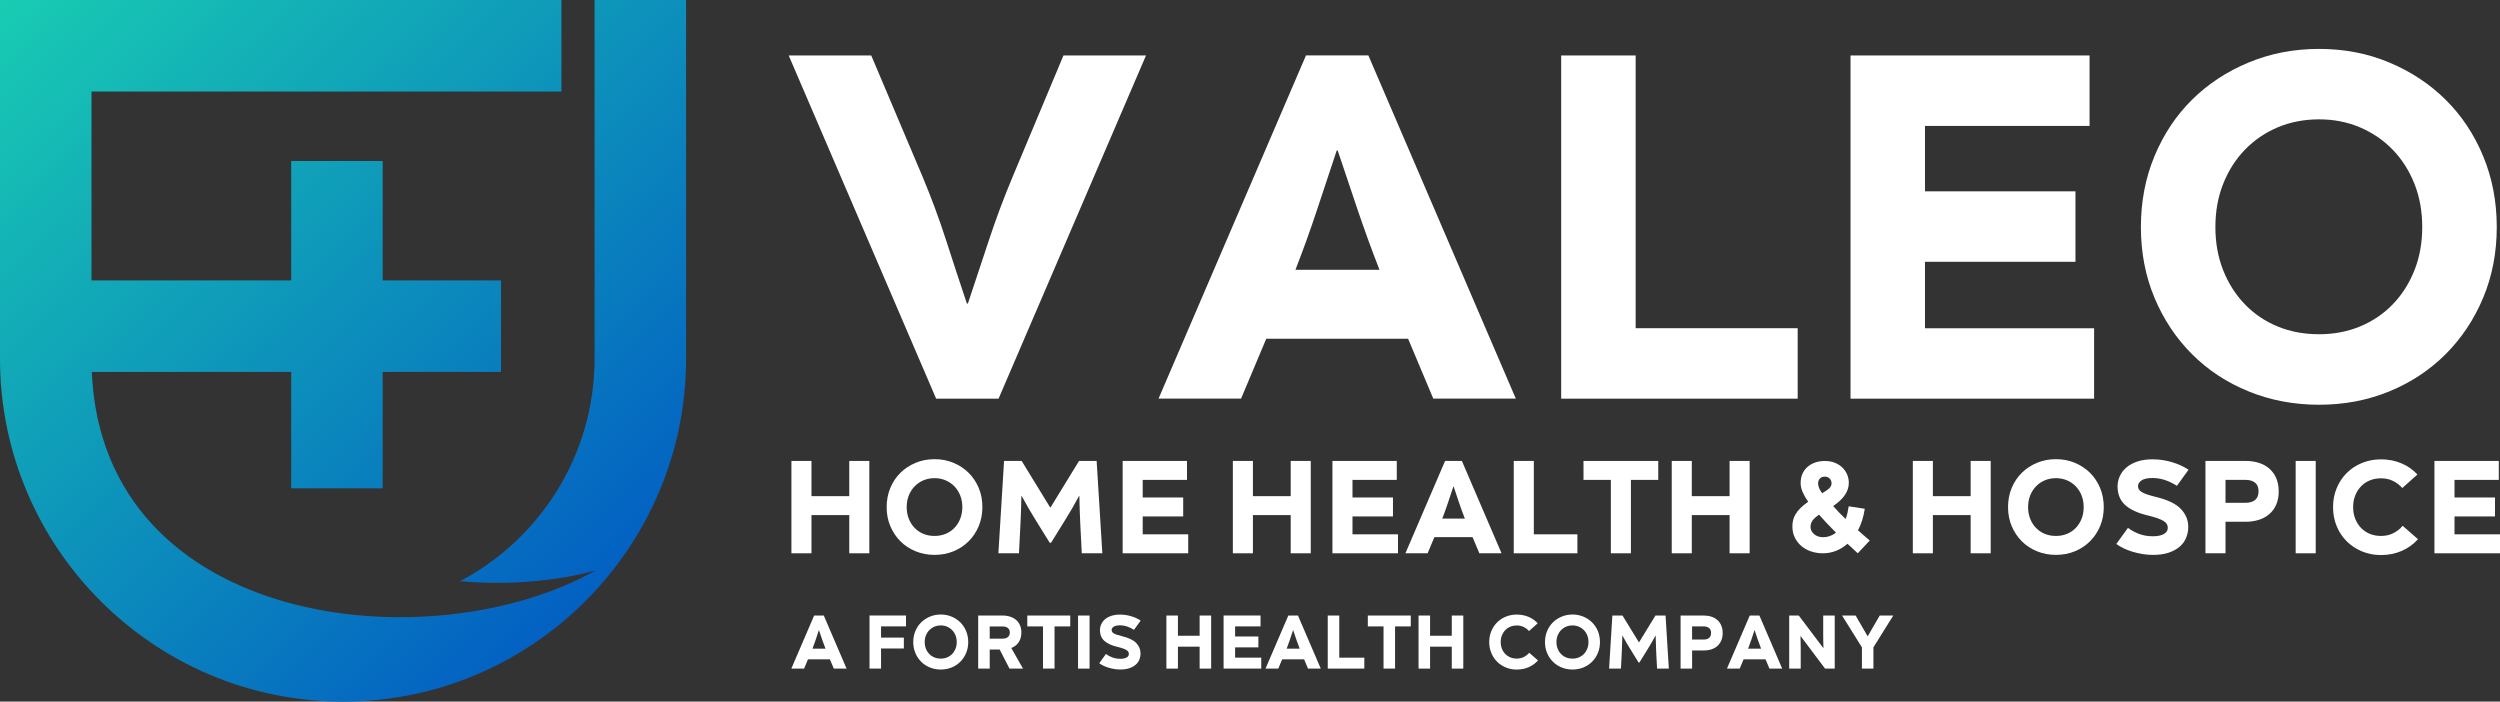 <?xml version="1.0" encoding="UTF-8"?> <svg xmlns="http://www.w3.org/2000/svg" xmlns:xlink="http://www.w3.org/1999/xlink" id="Layer_2" data-name="Layer 2" viewBox="0 0 863.89 242.45"><rect x="0" y="0" width="863.89" height="242.45" fill="#333333" stroke="none"/><defs><style> .cls-1 { fill: url(#linear-gradient); } .cls-1, .cls-2 { stroke-width: 0px; } .cls-2 { fill: #fff; } </style><linearGradient id="linear-gradient" x1="17.22" y1="-21.39" x2="227.18" y2="200.18" gradientUnits="userSpaceOnUse"><stop offset="0" stop-color="#19cdb2"></stop><stop offset="1" stop-color="#025cc3"></stop></linearGradient></defs><g id="Layer_1-2" data-name="Layer 1"><g><path class="cls-1" d="m205.46,0v123.91c0,33.34-18.87,62.36-46.5,76.94,27.36,2.39,46.43-3.63,46.93-3.78-57.06,32.17-170.37,19.95-174.17-68.55h68.9v40.22h31.62v-40.22h40.89v-31.62h-40.89v-41.26h-31.62v41.26H31.62V31.62h162.39V0H0v123.91c0,65.37,53.18,118.54,118.54,118.54s118.54-53.18,118.54-118.54V0h-31.62Z"></path><g><path class="cls-2" d="m345.05,137.76h-21.56l-50.95-118.6h28.52l17.74,41.91c3.01,7.19,5.71,14.46,8.09,21.83,2.37,7.36,4.78,14.69,7.22,22h.35c2.43-7.3,4.87-14.64,7.3-22,2.43-7.36,5.16-14.64,8.17-21.83l17.56-41.91h28.52l-50.95,118.6Z"></path><path class="cls-2" d="m486.6,117.06h-49.04l-8.7,20.69h-28.52l50.95-118.6h21.56l50.95,118.6h-28.52l-8.7-20.69Zm-24.69-65.04c-2.32,6.96-4.61,13.85-6.87,20.69-2.26,6.84-4.73,13.68-7.39,20.52h29.04c-2.67-6.84-5.16-13.68-7.48-20.52-2.32-6.84-4.64-13.74-6.96-20.69h-.35Z"></path><path class="cls-2" d="m621.2,113.41v24.35h-81.73V19.16h25.74v94.25h56Z"></path><path class="cls-2" d="m723.63,113.41v24.35h-84.17V19.16h82.6v24.35h-56.87v22.61h52v24.35h-52v22.96h58.43Z"></path><path class="cls-2" d="m801.37,16.9c8.7,0,16.78,1.56,24.26,4.7,7.48,3.13,13.97,7.42,19.48,12.87,5.5,5.45,9.83,11.94,12.96,19.48,3.13,7.54,4.7,15.71,4.7,24.52s-1.57,16.96-4.7,24.43c-3.13,7.48-7.45,13.97-12.96,19.48-5.51,5.51-12,9.8-19.48,12.87-7.48,3.07-15.56,4.61-24.26,4.61s-16.81-1.54-24.35-4.61c-7.54-3.07-14.06-7.36-19.56-12.87-5.51-5.5-9.83-12-12.96-19.48-3.13-7.48-4.7-15.62-4.7-24.43s1.56-16.98,4.7-24.52c3.13-7.53,7.45-14.03,12.96-19.48,5.5-5.45,12.03-9.74,19.56-12.87,7.54-3.13,15.65-4.7,24.35-4.7Zm0,98.6c5.1,0,9.83-.9,14.17-2.7,4.35-1.8,8.11-4.35,11.3-7.65,3.19-3.3,5.68-7.22,7.48-11.74,1.8-4.52,2.7-9.51,2.7-14.96s-.9-10.43-2.7-14.95c-1.8-4.52-4.29-8.43-7.48-11.74-3.19-3.3-6.96-5.88-11.3-7.74-4.35-1.85-9.07-2.78-14.17-2.78s-10,.93-14.35,2.78c-4.35,1.86-8.12,4.44-11.3,7.74-3.19,3.3-5.68,7.22-7.48,11.74-1.8,4.52-2.7,9.51-2.7,14.95s.9,10.44,2.7,14.96c1.8,4.52,4.29,8.43,7.48,11.74,3.19,3.3,6.96,5.86,11.3,7.65,4.35,1.8,9.13,2.7,14.35,2.7Z"></path></g><g><path class="cls-2" d="m286.78,227.84h-7.58l-1.34,3.2h-4.41l7.88-18.34h3.33l7.88,18.34h-4.41l-1.34-3.2Zm-3.82-10.06c-.36,1.08-.71,2.14-1.06,3.2-.35,1.06-.73,2.12-1.14,3.17h4.49c-.41-1.06-.8-2.11-1.16-3.17-.36-1.06-.72-2.12-1.08-3.2h-.05Z"></path><path class="cls-2" d="m304.45,216.46v3.87h7.88v3.76h-7.88v6.94h-3.98v-18.34h12.61v3.76h-8.63Z"></path><path class="cls-2" d="m325.09,212.35c1.34,0,2.59.24,3.75.73,1.16.48,2.16,1.15,3.01,1.99.85.84,1.52,1.85,2,3.01.48,1.17.73,2.43.73,3.79s-.24,2.62-.73,3.78c-.48,1.16-1.15,2.16-2,3.01-.85.85-1.86,1.52-3.01,1.99-1.16.47-2.41.71-3.75.71s-2.6-.24-3.76-.71c-1.17-.47-2.17-1.14-3.02-1.99-.85-.85-1.52-1.85-2-3.01s-.73-2.42-.73-3.78.24-2.62.73-3.79c.48-1.16,1.15-2.17,2-3.01.85-.84,1.86-1.51,3.02-1.99,1.17-.48,2.42-.73,3.76-.73Zm0,15.24c.79,0,1.52-.14,2.19-.42.67-.28,1.25-.67,1.75-1.18.49-.51.88-1.12,1.16-1.81.28-.7.42-1.47.42-2.31s-.14-1.61-.42-2.31c-.28-.7-.66-1.3-1.16-1.81-.49-.51-1.08-.91-1.75-1.2-.67-.29-1.4-.43-2.19-.43s-1.55.14-2.22.43c-.67.29-1.25.69-1.75,1.2-.49.51-.88,1.12-1.16,1.81s-.42,1.47-.42,2.31.14,1.61.42,2.31.66,1.3,1.16,1.81c.49.51,1.08.9,1.75,1.18.67.28,1.41.42,2.22.42Z"></path><path class="cls-2" d="m342,224.45v6.59h-3.98v-18.34h8.36c1.02,0,1.94.14,2.76.42.82.28,1.51.67,2.07,1.18.56.51.99,1.13,1.29,1.86.3.73.44,1.53.44,2.41,0,1.29-.3,2.4-.9,3.32s-1.47,1.6-2.59,2.03l4.06,7.12h-4.68l-3.39-6.59h-3.44Zm0-3.76h4.44c.81,0,1.43-.19,1.86-.56.43-.38.65-.9.65-1.56s-.21-1.16-.65-1.53c-.43-.38-1.05-.56-1.86-.56h-4.44v4.22Z"></path><path class="cls-2" d="m369.83,216.46h-5.43v14.57h-3.98v-14.57h-5.43v-3.76h14.84v3.76Z"></path><path class="cls-2" d="m372.52,231.04v-18.34h3.98v18.34h-3.98Z"></path><path class="cls-2" d="m394.13,225.79c0,.72-.13,1.41-.39,2.08-.26.67-.67,1.26-1.24,1.77-.56.51-1.29.92-2.18,1.24s-1.96.47-3.21.47c-.66,0-1.33-.05-2-.16-.67-.11-1.33-.26-1.96-.44-.64-.19-1.24-.42-1.8-.68-.56-.27-1.06-.56-1.49-.89l2.31-3.2c.66.5,1.41.91,2.23,1.21.82.3,1.73.46,2.72.46.93,0,1.66-.15,2.18-.44s.78-.7.78-1.22c0-.25-.05-.48-.16-.7s-.31-.42-.6-.62c-.3-.2-.71-.39-1.24-.58s-1.21-.38-2.03-.58c-2.01-.48-3.5-1.18-4.48-2.1-.98-.91-1.47-2.13-1.47-3.66,0-.7.15-1.38.44-2.03s.73-1.23,1.3-1.72c.57-.49,1.29-.89,2.16-1.18s1.88-.44,3.02-.44c1.31,0,2.58.18,3.83.55,1.25.37,2.35.87,3.32,1.52l-2.31,3.2c-.74-.48-1.51-.87-2.33-1.14-.82-.28-1.65-.42-2.51-.42-1,0-1.73.16-2.19.48-.46.32-.69.69-.69,1.1,0,.22.04.41.12.59.08.18.25.36.51.54.26.18.63.35,1.12.52.48.17,1.13.35,1.94.55,2.26.56,3.87,1.34,4.84,2.37.97,1.02,1.45,2.2,1.45,3.55Z"></path><path class="cls-2" d="m418.52,212.7v18.34h-3.98v-7.58h-7.5v7.58h-3.98v-18.34h3.98v6.99h7.5v-6.99h3.98Z"></path><path class="cls-2" d="m435.83,227.27v3.76h-13.01v-18.34h12.77v3.76h-8.79v3.49h8.04v3.76h-8.04v3.55h9.03Z"></path><path class="cls-2" d="m450.64,227.84h-7.58l-1.34,3.2h-4.41l7.88-18.34h3.33l7.88,18.34h-4.41l-1.34-3.2Zm-3.82-10.06c-.36,1.08-.71,2.14-1.06,3.2-.35,1.06-.73,2.12-1.14,3.17h4.49c-.41-1.06-.8-2.11-1.16-3.17-.36-1.06-.72-2.12-1.08-3.2h-.05Z"></path><path class="cls-2" d="m471.45,227.27v3.76h-12.64v-18.34h3.98v14.57h8.66Z"></path><path class="cls-2" d="m487.5,216.46h-5.43v14.57h-3.98v-14.57h-5.43v-3.76h14.84v3.76Z"></path><path class="cls-2" d="m505.65,212.7v18.34h-3.98v-7.58h-7.5v7.58h-3.98v-18.34h3.98v6.99h7.5v-6.99h3.98Z"></path><path class="cls-2" d="m524.12,231.38c-1.34,0-2.6-.24-3.76-.73-1.17-.48-2.17-1.15-3.02-1.99-.85-.84-1.52-1.85-2-3.01-.48-1.17-.73-2.43-.73-3.79s.24-2.62.73-3.78c.48-1.16,1.15-2.16,2-3.01.85-.85,1.86-1.51,3.02-1.99s2.42-.71,3.76-.71c1.45,0,2.8.26,4.05.78,1.25.52,2.31,1.26,3.19,2.23l-3.01,2.69c-.5-.59-1.11-1.06-1.83-1.41-.72-.35-1.51-.52-2.39-.52-.81,0-1.55.14-2.22.42-.67.28-1.25.67-1.75,1.18-.49.51-.88,1.12-1.16,1.81s-.42,1.47-.42,2.31.14,1.61.42,2.31.66,1.3,1.16,1.81c.49.51,1.08.9,1.75,1.18.67.28,1.41.42,2.22.42.9,0,1.71-.18,2.43-.54s1.35-.85,1.87-1.48l3.04,2.66c-.9,1-1.97,1.78-3.23,2.33-1.25.55-2.63.82-4.11.82Z"></path><path class="cls-2" d="m543.39,212.35c1.34,0,2.59.24,3.75.73,1.16.48,2.16,1.15,3.01,1.99.85.84,1.52,1.85,2,3.01.48,1.17.73,2.43.73,3.79s-.24,2.62-.73,3.78c-.48,1.16-1.15,2.16-2,3.01-.85.85-1.86,1.52-3.01,1.99-1.16.47-2.41.71-3.75.71s-2.6-.24-3.76-.71c-1.17-.47-2.17-1.14-3.02-1.99-.85-.85-1.52-1.85-2-3.01-.48-1.16-.73-2.42-.73-3.78s.24-2.62.73-3.79c.48-1.16,1.15-2.17,2-3.01.85-.84,1.86-1.51,3.02-1.99,1.16-.48,2.42-.73,3.76-.73Zm0,15.24c.79,0,1.52-.14,2.19-.42.67-.28,1.25-.67,1.75-1.18.49-.51.88-1.12,1.16-1.81.28-.7.42-1.47.42-2.31s-.14-1.61-.42-2.31c-.28-.7-.66-1.3-1.16-1.81-.49-.51-1.07-.91-1.75-1.2-.67-.29-1.4-.43-2.19-.43s-1.55.14-2.22.43c-.67.29-1.25.69-1.75,1.2-.49.51-.88,1.12-1.16,1.81-.28.7-.42,1.47-.42,2.31s.14,1.61.42,2.31c.28.7.66,1.3,1.16,1.81.49.51,1.07.9,1.75,1.18.67.28,1.41.42,2.22.42Z"></path><path class="cls-2" d="m576.7,231.04h-4.09c-.11-1.9-.21-3.8-.3-5.69-.09-1.89-.15-3.8-.19-5.71h-.05c-.86,1.61-1.77,3.18-2.72,4.7-.95,1.52-1.9,3.06-2.85,4.6h-.27c-.95-1.54-1.9-3.07-2.85-4.6-.95-1.52-1.86-3.09-2.72-4.7h-.05c-.04,1.92-.1,3.82-.19,5.71-.09,1.89-.19,3.79-.3,5.69h-4.09l1.13-18.34h3.5l5.67,9.25h.05l5.67-9.25h3.49l1.13,18.34Z"></path><path class="cls-2" d="m595.28,218.72c0,.99-.16,1.86-.48,2.61-.32.75-.78,1.38-1.36,1.9s-1.27.9-2.07,1.16c-.8.26-1.66.39-2.59.39h-4.06v6.26h-3.98v-18.34h8.04c.93,0,1.8.13,2.59.39.8.26,1.49.65,2.07,1.16.58.51,1.04,1.14,1.36,1.9s.48,1.61.48,2.58Zm-4.01,0c0-.77-.23-1.34-.7-1.71-.47-.37-1.08-.55-1.83-.55h-4.03v4.54h4.03c.75,0,1.36-.18,1.83-.55.47-.37.7-.94.7-1.73Z"></path><path class="cls-2" d="m610.09,227.84h-7.58l-1.34,3.2h-4.41l7.88-18.34h3.33l7.88,18.34h-4.41l-1.34-3.2Zm-3.82-10.06c-.36,1.08-.71,2.14-1.06,3.2-.35,1.06-.73,2.12-1.14,3.17h4.49c-.41-1.06-.8-2.11-1.16-3.17-.36-1.06-.72-2.12-1.08-3.2h-.05Z"></path><path class="cls-2" d="m633.99,231.04h-3.33l-8.44-11.24h-.05c.02.72.04,1.43.05,2.14.02.71.03,1.42.03,2.14v6.96h-3.98v-18.34h3.31l8.47,11.24h.05c-.02-.72-.04-1.43-.05-2.14-.02-.71-.03-1.42-.03-2.14v-6.96h3.98v18.34Z"></path><path class="cls-2" d="m647.38,231.04h-3.98v-7.34l-6.86-11h4.68l4.14,7.15h.05l4.14-7.15h4.68l-6.86,11v7.34Z"></path></g><g><g><path class="cls-2" d="m300.4,159.28v31.91h-6.93v-13.2h-13.06v13.2h-6.93v-31.91h6.93v12.17h13.06v-12.17h6.93Z"></path><path class="cls-2" d="m322.95,158.67c2.34,0,4.52.42,6.53,1.26,2.01.84,3.76,2,5.24,3.46,1.48,1.47,2.64,3.21,3.49,5.24s1.26,4.23,1.26,6.6-.42,4.56-1.26,6.57c-.84,2.01-2,3.76-3.49,5.24-1.48,1.48-3.23,2.64-5.24,3.46-2.01.83-4.19,1.24-6.53,1.24s-4.52-.41-6.55-1.24c-2.03-.83-3.78-1.98-5.26-3.46-1.48-1.48-2.64-3.23-3.49-5.24s-1.26-4.2-1.26-6.57.42-4.57,1.26-6.6c.84-2.03,2-3.77,3.49-5.24,1.48-1.47,3.24-2.62,5.26-3.46,2.03-.84,4.21-1.26,6.55-1.26Zm0,26.53c1.37,0,2.64-.24,3.81-.72,1.17-.48,2.18-1.17,3.04-2.06.86-.89,1.53-1.94,2.01-3.16.48-1.22.73-2.56.73-4.02s-.24-2.81-.73-4.02c-.48-1.22-1.15-2.27-2.01-3.16-.86-.89-1.87-1.58-3.04-2.08-1.17-.5-2.44-.75-3.81-.75s-2.69.25-3.86.75c-1.17.5-2.18,1.19-3.04,2.08-.86.89-1.53,1.94-2.01,3.16-.48,1.22-.73,2.56-.73,4.02s.24,2.81.73,4.02c.48,1.22,1.15,2.27,2.01,3.16.86.89,1.87,1.58,3.04,2.06,1.17.48,2.46.72,3.86.72Z"></path><path class="cls-2" d="m380.93,191.19h-7.11c-.19-3.31-.36-6.61-.51-9.9-.16-3.29-.27-6.61-.33-9.94h-.09c-1.5,2.81-3.07,5.54-4.73,8.19-1.65,2.65-3.31,5.32-4.96,8h-.47c-1.65-2.68-3.31-5.35-4.96-8-1.65-2.65-3.23-5.38-4.73-8.19h-.09c-.06,3.34-.17,6.65-.33,9.94-.16,3.29-.33,6.59-.51,9.9h-7.11l1.96-31.91h6.08l9.87,16.1h.09l9.87-16.1h6.08l1.97,31.91Z"></path><path class="cls-2" d="m410.59,184.64v6.55h-22.65v-31.91h22.23v6.55h-15.3v6.08h13.99v6.55h-13.99v6.18h15.72Z"></path><path class="cls-2" d="m452.94,159.28v31.91h-6.93v-13.2h-13.06v13.2h-6.93v-31.91h6.93v12.17h13.06v-12.17h6.93Z"></path><path class="cls-2" d="m483.08,184.64v6.55h-22.65v-31.91h22.23v6.55h-15.3v6.08h13.99v6.55h-13.99v6.18h15.72Z"></path><path class="cls-2" d="m508.86,185.62h-13.2l-2.34,5.57h-7.67l13.71-31.91h5.8l13.71,31.91h-7.67l-2.34-5.57Zm-6.64-17.5c-.62,1.87-1.24,3.73-1.85,5.57-.61,1.84-1.27,3.68-1.99,5.52h7.81c-.72-1.84-1.39-3.68-2.01-5.52-.62-1.84-1.25-3.7-1.87-5.57h-.09Z"></path><path class="cls-2" d="m545.08,184.64v6.55h-21.99v-31.91h6.93v25.36h15.07Z"></path><path class="cls-2" d="m573.02,165.83h-9.45v25.36h-6.93v-25.36h-9.45v-6.55h25.83v6.55Z"></path><path class="cls-2" d="m604.6,159.28v31.91h-6.93v-13.2h-13.06v13.2h-6.93v-31.91h6.93v12.17h13.06v-12.17h6.93Z"></path><path class="cls-2" d="m687.9,159.28v31.91h-6.93v-13.2h-13.05v13.2h-6.93v-31.91h6.93v12.17h13.05v-12.17h6.93Z"></path><path class="cls-2" d="m710.45,158.67c2.34,0,4.52.42,6.53,1.26,2.01.84,3.76,2,5.24,3.46,1.48,1.47,2.64,3.21,3.49,5.24.84,2.03,1.26,4.23,1.26,6.6s-.42,4.56-1.26,6.57c-.84,2.01-2,3.76-3.49,5.24-1.48,1.48-3.23,2.64-5.24,3.46-2.01.83-4.19,1.24-6.53,1.24s-4.52-.41-6.55-1.24c-2.03-.83-3.78-1.98-5.26-3.46-1.48-1.48-2.64-3.23-3.49-5.24-.84-2.01-1.26-4.2-1.26-6.57s.42-4.57,1.26-6.6c.84-2.03,2-3.77,3.49-5.24,1.48-1.47,3.24-2.62,5.26-3.46,2.03-.84,4.21-1.26,6.55-1.26Zm0,26.53c1.37,0,2.64-.24,3.81-.72,1.17-.48,2.18-1.17,3.04-2.06s1.53-1.94,2.01-3.16c.48-1.22.72-2.56.72-4.02s-.24-2.81-.72-4.02c-.48-1.22-1.16-2.27-2.01-3.16-.86-.89-1.87-1.58-3.04-2.08-1.17-.5-2.44-.75-3.81-.75s-2.69.25-3.86.75c-1.17.5-2.18,1.19-3.04,2.08-.86.89-1.53,1.94-2.01,3.16-.48,1.22-.72,2.56-.72,4.02s.24,2.81.72,4.02c.48,1.22,1.15,2.27,2.01,3.16.86.89,1.87,1.58,3.04,2.06,1.17.48,2.46.72,3.86.72Z"></path><path class="cls-2" d="m756.17,182.06c0,1.25-.23,2.46-.68,3.63-.45,1.17-1.17,2.2-2.15,3.09s-2.25,1.61-3.79,2.15c-1.54.55-3.41.82-5.59.82-1.15,0-2.32-.09-3.49-.28-1.17-.19-2.31-.44-3.42-.77-1.11-.33-2.15-.72-3.14-1.19s-1.85-.98-2.6-1.54l4.02-5.57c1.15.87,2.45,1.58,3.88,2.11,1.43.53,3.01.8,4.73.8,1.62,0,2.89-.26,3.79-.77s1.36-1.22,1.36-2.13c0-.44-.09-.84-.28-1.22-.19-.37-.54-.73-1.05-1.08-.51-.34-1.23-.68-2.15-1.01-.92-.33-2.1-.66-3.53-1.01-3.49-.84-6.09-2.06-7.79-3.65-1.7-1.59-2.55-3.71-2.55-6.36,0-1.22.26-2.39.77-3.53s1.27-2.14,2.27-3c1-.86,2.25-1.54,3.77-2.06,1.51-.51,3.27-.77,5.26-.77,2.28,0,4.5.32,6.67.96,2.17.64,4.1,1.52,5.78,2.64l-4.02,5.57c-1.28-.84-2.63-1.51-4.05-1.99-1.42-.48-2.88-.72-4.38-.72-1.75,0-3.02.28-3.81.84-.8.56-1.19,1.2-1.19,1.92,0,.37.07.72.21,1.03.14.31.44.62.89.94.45.31,1.1.62,1.94.91.84.3,1.97.62,3.37.96,3.93.97,6.74,2.34,8.42,4.12,1.68,1.78,2.53,3.84,2.53,6.18Z"></path><path class="cls-2" d="m787.43,169.76c0,1.72-.28,3.23-.84,4.54-.56,1.31-1.35,2.41-2.36,3.3-1.01.89-2.21,1.56-3.6,2.01-1.39.45-2.89.68-4.52.68h-7.07v10.9h-6.93v-31.91h13.99c1.62,0,3.13.23,4.52.68,1.39.45,2.59,1.12,3.6,2.01,1.01.89,1.8,1.99,2.36,3.3.56,1.31.84,2.81.84,4.49Zm-6.97,0c0-1.34-.41-2.33-1.22-2.97-.81-.64-1.87-.96-3.18-.96h-7.02v7.91h7.02c1.31,0,2.37-.32,3.18-.96.81-.64,1.22-1.65,1.22-3.02Z"></path><path class="cls-2" d="m793.28,191.19v-31.91h6.93v31.91h-6.93Z"></path><path class="cls-2" d="m822.76,191.8c-2.34,0-4.52-.42-6.55-1.26-2.03-.84-3.78-2-5.26-3.46-1.48-1.47-2.64-3.21-3.49-5.24-.84-2.03-1.26-4.23-1.26-6.6s.42-4.56,1.26-6.57c.84-2.01,2-3.76,3.49-5.24,1.48-1.48,3.24-2.64,5.26-3.46,2.03-.83,4.21-1.24,6.55-1.24,2.53,0,4.87.45,7.04,1.36,2.17.9,4.02,2.2,5.55,3.88l-5.24,4.68c-.87-1.03-1.93-1.85-3.18-2.46-1.25-.61-2.64-.91-4.16-.91-1.4,0-2.69.24-3.86.72-1.17.48-2.18,1.17-3.04,2.06-.86.89-1.53,1.94-2.01,3.16-.48,1.22-.72,2.56-.72,4.02s.24,2.81.72,4.02,1.15,2.27,2.01,3.16c.86.89,1.87,1.58,3.04,2.06,1.17.48,2.46.72,3.86.72,1.56,0,2.97-.31,4.23-.94,1.26-.62,2.35-1.48,3.25-2.57l5.29,4.63c-1.56,1.75-3.43,3.1-5.61,4.05-2.18.95-4.57,1.43-7.16,1.43Z"></path><path class="cls-2" d="m863.89,184.64v6.55h-22.65v-31.91h22.23v6.55h-15.3v6.08h13.99v6.55h-13.99v6.18h15.72Z"></path></g><path class="cls-2" d="m629.84,191.19c-1.41,0-2.76-.22-4.04-.65-1.28-.43-2.39-1.06-3.34-1.87-.95-.81-1.7-1.79-2.26-2.93-.56-1.14-.83-2.42-.83-3.83,0-.72.07-1.42.23-2.1.15-.68.43-1.37.84-2.08.41-.71.96-1.41,1.67-2.12.71-.71,1.62-1.45,2.73-2.23-.72-.99-1.34-2.05-1.85-3.16-.51-1.11-.77-2.23-.77-3.34s.19-2.08.56-3c.38-.92.92-1.71,1.65-2.39.72-.68,1.59-1.21,2.62-1.6,1.02-.39,2.2-.59,3.52-.59s2.45.2,3.47.61c1.02.41,1.89.96,2.62,1.67.72.71,1.27,1.52,1.65,2.44.38.92.56,1.87.56,2.86,0,2.89-1.8,5.55-5.41,7.98.63.72,1.29,1.44,1.98,2.17.69.72,1.44,1.47,2.26,2.25h.09c.24-.6.44-1.27.61-2.01.17-.74.31-1.51.43-2.32l5.55.86c-.21,1.41-.51,2.74-.9,3.97-.39,1.23-.87,2.39-1.44,3.47.6.54,1.23,1.1,1.9,1.67.66.57,1.38,1.19,2.17,1.85l-4.15,4.42c-.63-.6-1.24-1.17-1.83-1.71-.59-.54-1.17-1.07-1.74-1.58-1.17,1.05-2.48,1.87-3.93,2.44-1.44.57-2.98.86-4.6.86Zm-4.2-9.07c0,.93.41,1.75,1.24,2.46.83.71,1.87,1.06,3.14,1.06,1.56,0,3.04-.53,4.42-1.58-1.17-1.17-2.24-2.27-3.2-3.29-.96-1.02-1.85-2-2.66-2.93-1.05.72-1.8,1.41-2.26,2.05-.45.65-.68,1.39-.68,2.23Zm4.92-17.41c-.75,0-1.32.23-1.71.68-.39.45-.59.99-.59,1.62,0,.48.1,1.01.32,1.58.21.57.57,1.19,1.08,1.85,1.14-.66,1.97-1.24,2.48-1.74s.77-1.07.77-1.74c0-.57-.21-1.09-.63-1.56-.42-.47-.99-.7-1.71-.7Z"></path></g></g></g></svg> 